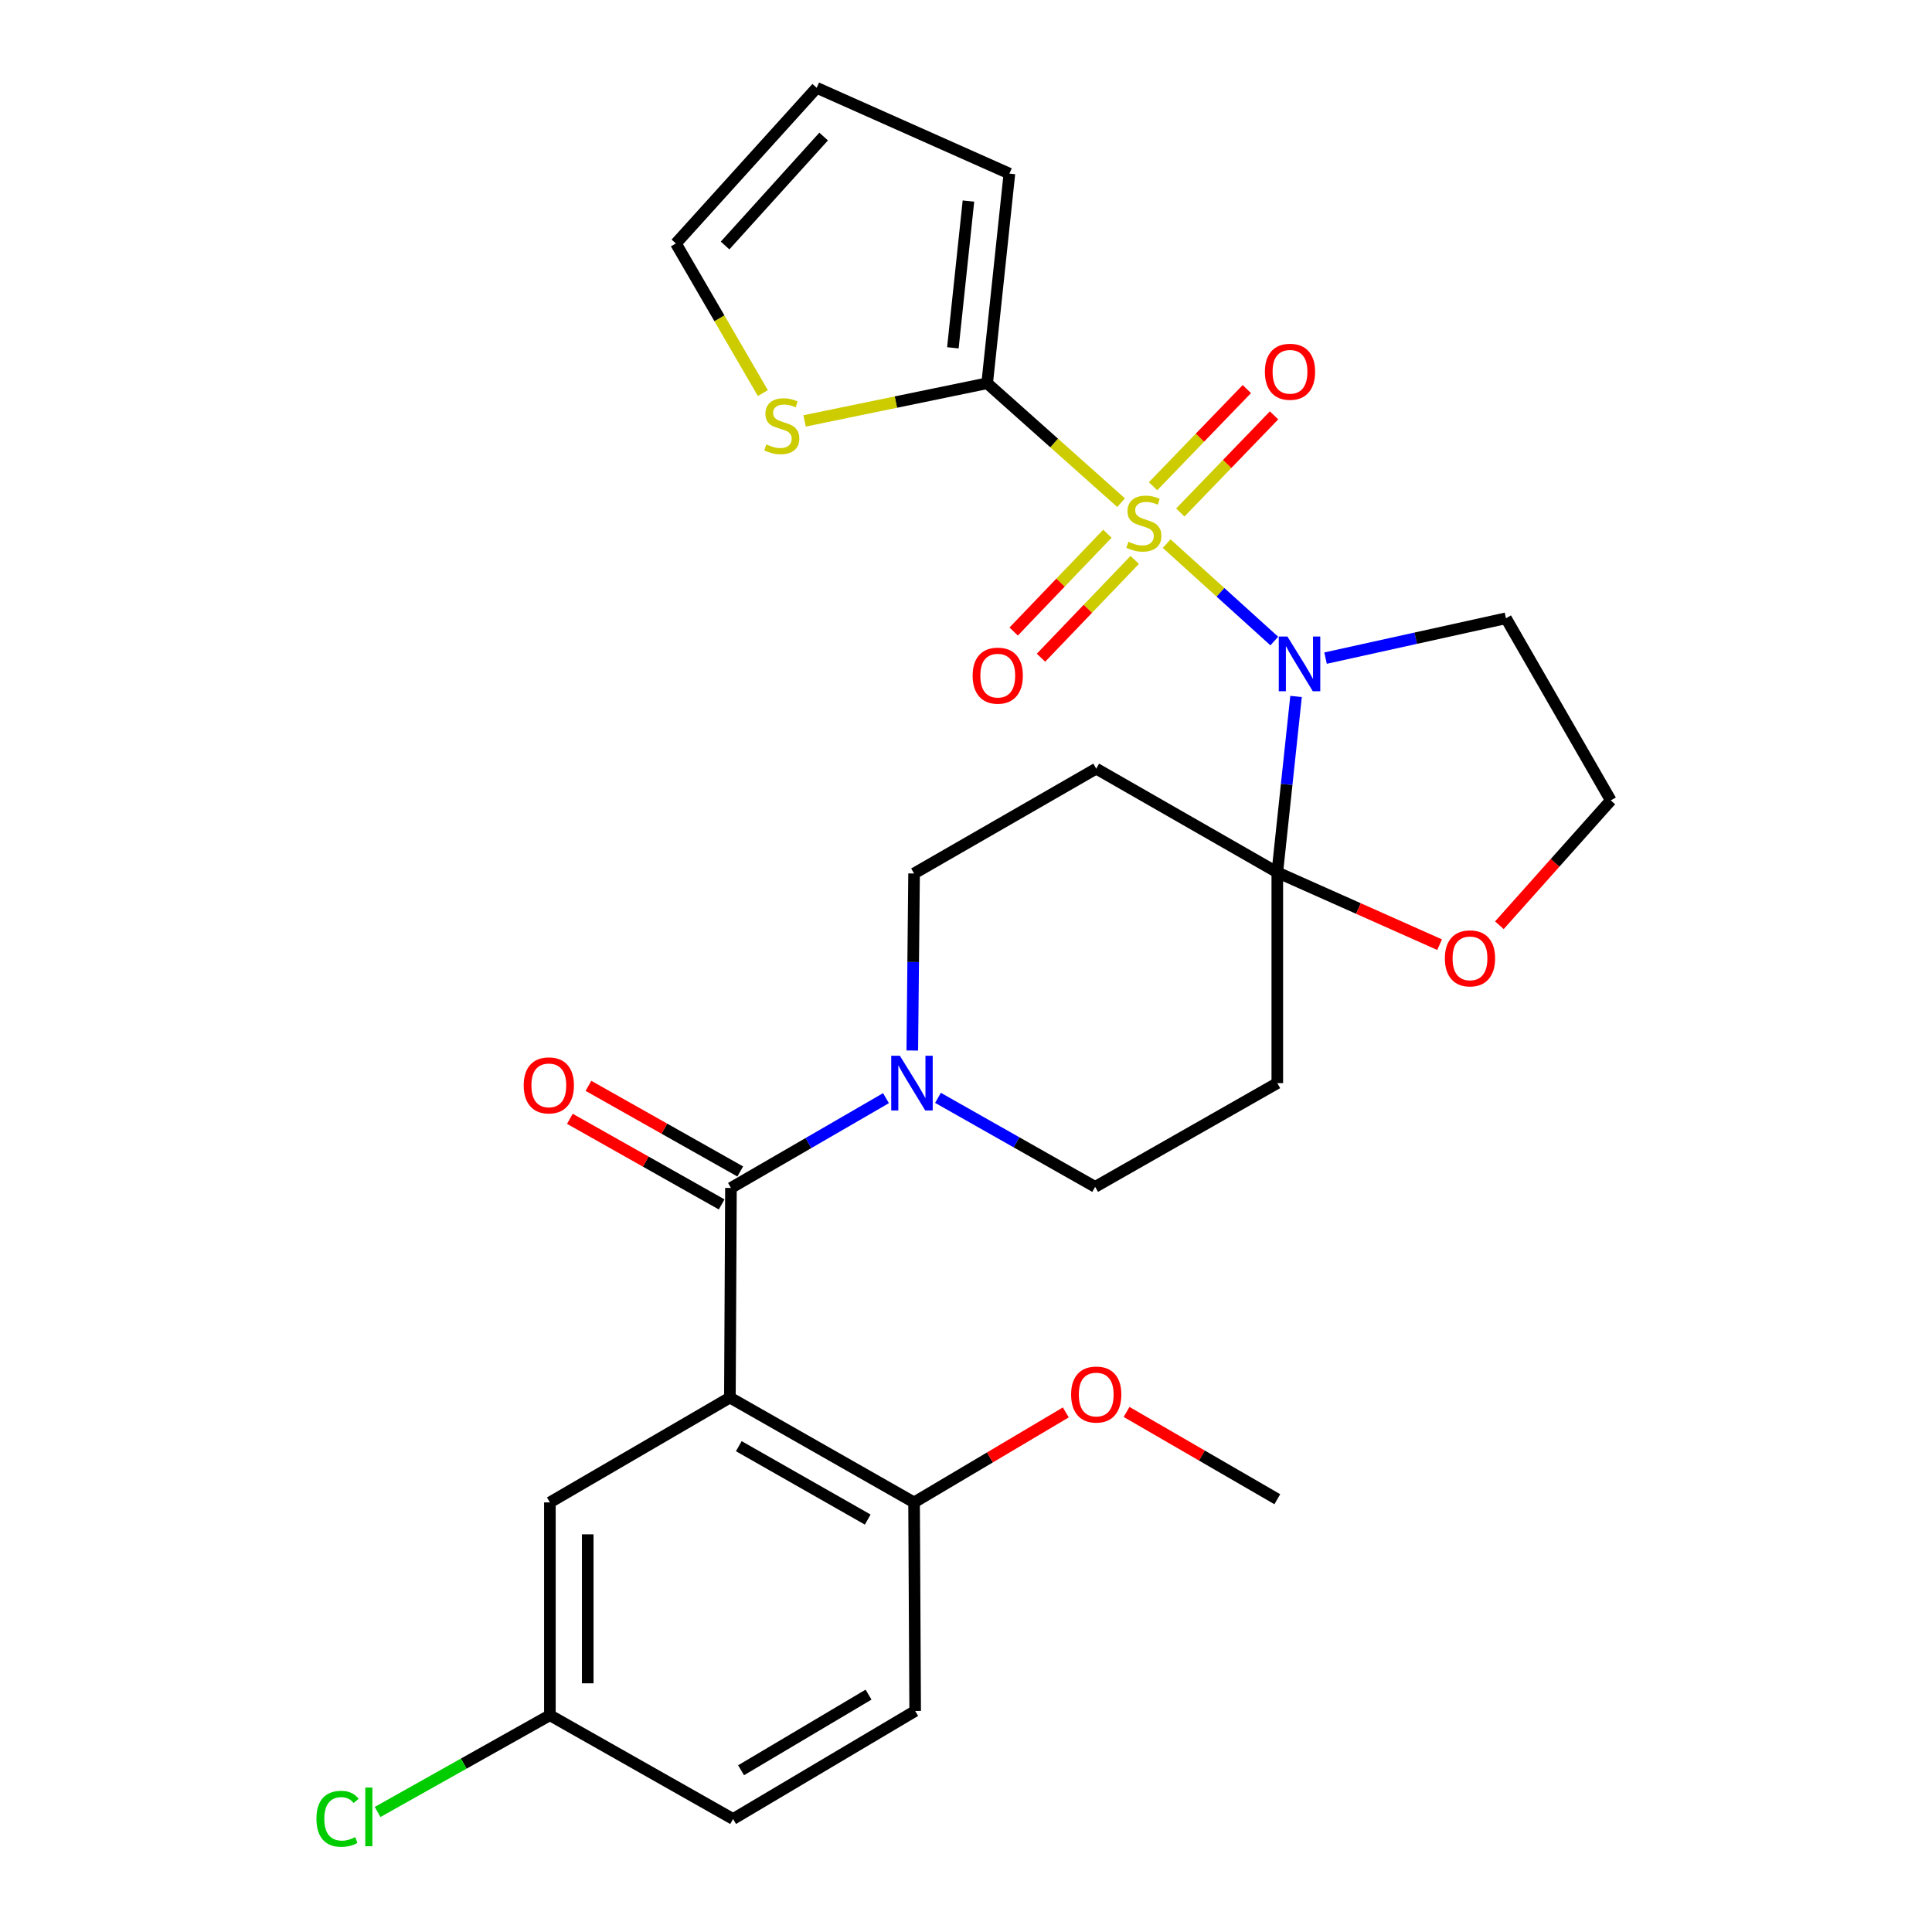 <?xml version='1.0' encoding='iso-8859-1'?>
<svg version='1.1' baseProfile='full'
              xmlns='http://www.w3.org/2000/svg'
                      xmlns:rdkit='http://www.rdkit.org/xml'
                      xmlns:xlink='http://www.w3.org/1999/xlink'
                  xml:space='preserve'
width='1000px' height='1000px' viewBox='0 0 1000 1000'>
<!-- END OF HEADER -->
<rect style='opacity:1.0;fill:#FFFFFF;stroke:none' width='1000' height='1000' x='0' y='0'> </rect>
<path class='bond-0' d='M 603.866,281.376 L 631.719,306.588' style='fill:none;fill-rule:evenodd;stroke:#CCCC00;stroke-width:6px;stroke-linecap:butt;stroke-linejoin:miter;stroke-opacity:1' />
<path class='bond-0' d='M 631.719,306.588 L 659.572,331.8' style='fill:none;fill-rule:evenodd;stroke:#0000FF;stroke-width:6px;stroke-linecap:butt;stroke-linejoin:miter;stroke-opacity:1' />
<path class='bond-4' d='M 580.273,260.179 L 545.613,229.276' style='fill:none;fill-rule:evenodd;stroke:#CCCC00;stroke-width:6px;stroke-linecap:butt;stroke-linejoin:miter;stroke-opacity:1' />
<path class='bond-4' d='M 545.613,229.276 L 510.954,198.373' style='fill:none;fill-rule:evenodd;stroke:#000000;stroke-width:6px;stroke-linecap:butt;stroke-linejoin:miter;stroke-opacity:1' />
<path class='bond-9' d='M 573.186,276.25 L 548.93,301.564' style='fill:none;fill-rule:evenodd;stroke:#CCCC00;stroke-width:6px;stroke-linecap:butt;stroke-linejoin:miter;stroke-opacity:1' />
<path class='bond-9' d='M 548.93,301.564 L 524.673,326.879' style='fill:none;fill-rule:evenodd;stroke:#FF0000;stroke-width:6px;stroke-linecap:butt;stroke-linejoin:miter;stroke-opacity:1' />
<path class='bond-9' d='M 587.328,289.801 L 563.071,315.115' style='fill:none;fill-rule:evenodd;stroke:#CCCC00;stroke-width:6px;stroke-linecap:butt;stroke-linejoin:miter;stroke-opacity:1' />
<path class='bond-9' d='M 563.071,315.115 L 538.814,340.429' style='fill:none;fill-rule:evenodd;stroke:#FF0000;stroke-width:6px;stroke-linecap:butt;stroke-linejoin:miter;stroke-opacity:1' />
<path class='bond-10' d='M 610.918,265.272 L 635.184,240.133' style='fill:none;fill-rule:evenodd;stroke:#CCCC00;stroke-width:6px;stroke-linecap:butt;stroke-linejoin:miter;stroke-opacity:1' />
<path class='bond-10' d='M 635.184,240.133 L 659.45,214.994' style='fill:none;fill-rule:evenodd;stroke:#FF0000;stroke-width:6px;stroke-linecap:butt;stroke-linejoin:miter;stroke-opacity:1' />
<path class='bond-10' d='M 596.827,251.67 L 621.093,226.531' style='fill:none;fill-rule:evenodd;stroke:#CCCC00;stroke-width:6px;stroke-linecap:butt;stroke-linejoin:miter;stroke-opacity:1' />
<path class='bond-10' d='M 621.093,226.531 L 645.359,201.392' style='fill:none;fill-rule:evenodd;stroke:#FF0000;stroke-width:6px;stroke-linecap:butt;stroke-linejoin:miter;stroke-opacity:1' />
<path class='bond-1' d='M 670.833,360.494 L 665.982,406.021' style='fill:none;fill-rule:evenodd;stroke:#0000FF;stroke-width:6px;stroke-linecap:butt;stroke-linejoin:miter;stroke-opacity:1' />
<path class='bond-1' d='M 665.982,406.021 L 661.13,451.547' style='fill:none;fill-rule:evenodd;stroke:#000000;stroke-width:6px;stroke-linecap:butt;stroke-linejoin:miter;stroke-opacity:1' />
<path class='bond-16' d='M 686.107,340.644 L 732.794,330.332' style='fill:none;fill-rule:evenodd;stroke:#0000FF;stroke-width:6px;stroke-linecap:butt;stroke-linejoin:miter;stroke-opacity:1' />
<path class='bond-16' d='M 732.794,330.332 L 779.481,320.02' style='fill:none;fill-rule:evenodd;stroke:#000000;stroke-width:6px;stroke-linecap:butt;stroke-linejoin:miter;stroke-opacity:1' />
<path class='bond-6' d='M 661.13,451.547 L 567.403,397.851' style='fill:none;fill-rule:evenodd;stroke:#000000;stroke-width:6px;stroke-linecap:butt;stroke-linejoin:miter;stroke-opacity:1' />
<path class='bond-7' d='M 661.13,451.547 L 661.13,560.616' style='fill:none;fill-rule:evenodd;stroke:#000000;stroke-width:6px;stroke-linecap:butt;stroke-linejoin:miter;stroke-opacity:1' />
<path class='bond-13' d='M 661.13,451.547 L 703.132,470.253' style='fill:none;fill-rule:evenodd;stroke:#000000;stroke-width:6px;stroke-linecap:butt;stroke-linejoin:miter;stroke-opacity:1' />
<path class='bond-13' d='M 703.132,470.253 L 745.134,488.958' style='fill:none;fill-rule:evenodd;stroke:#FF0000;stroke-width:6px;stroke-linecap:butt;stroke-linejoin:miter;stroke-opacity:1' />
<path class='bond-2' d='M 377.794,723.382 L 378.339,614.879' style='fill:none;fill-rule:evenodd;stroke:#000000;stroke-width:6px;stroke-linecap:butt;stroke-linejoin:miter;stroke-opacity:1' />
<path class='bond-11' d='M 377.794,723.382 L 473.121,777.645' style='fill:none;fill-rule:evenodd;stroke:#000000;stroke-width:6px;stroke-linecap:butt;stroke-linejoin:miter;stroke-opacity:1' />
<path class='bond-11' d='M 382.405,748.543 L 449.133,786.526' style='fill:none;fill-rule:evenodd;stroke:#000000;stroke-width:6px;stroke-linecap:butt;stroke-linejoin:miter;stroke-opacity:1' />
<path class='bond-12' d='M 377.794,723.382 L 284.622,777.645' style='fill:none;fill-rule:evenodd;stroke:#000000;stroke-width:6px;stroke-linecap:butt;stroke-linejoin:miter;stroke-opacity:1' />
<path class='bond-3' d='M 378.339,614.879 L 418.462,591.641' style='fill:none;fill-rule:evenodd;stroke:#000000;stroke-width:6px;stroke-linecap:butt;stroke-linejoin:miter;stroke-opacity:1' />
<path class='bond-3' d='M 418.462,591.641 L 458.586,568.404' style='fill:none;fill-rule:evenodd;stroke:#0000FF;stroke-width:6px;stroke-linecap:butt;stroke-linejoin:miter;stroke-opacity:1' />
<path class='bond-18' d='M 383.15,606.35 L 343.867,584.192' style='fill:none;fill-rule:evenodd;stroke:#000000;stroke-width:6px;stroke-linecap:butt;stroke-linejoin:miter;stroke-opacity:1' />
<path class='bond-18' d='M 343.867,584.192 L 304.584,562.034' style='fill:none;fill-rule:evenodd;stroke:#FF0000;stroke-width:6px;stroke-linecap:butt;stroke-linejoin:miter;stroke-opacity:1' />
<path class='bond-18' d='M 373.527,623.408 L 334.245,601.251' style='fill:none;fill-rule:evenodd;stroke:#000000;stroke-width:6px;stroke-linecap:butt;stroke-linejoin:miter;stroke-opacity:1' />
<path class='bond-18' d='M 334.245,601.251 L 294.962,579.093' style='fill:none;fill-rule:evenodd;stroke:#FF0000;stroke-width:6px;stroke-linecap:butt;stroke-linejoin:miter;stroke-opacity:1' />
<path class='bond-8' d='M 510.954,198.373 L 463.698,208.119' style='fill:none;fill-rule:evenodd;stroke:#000000;stroke-width:6px;stroke-linecap:butt;stroke-linejoin:miter;stroke-opacity:1' />
<path class='bond-8' d='M 463.698,208.119 L 416.442,217.866' style='fill:none;fill-rule:evenodd;stroke:#CCCC00;stroke-width:6px;stroke-linecap:butt;stroke-linejoin:miter;stroke-opacity:1' />
<path class='bond-17' d='M 510.954,198.373 L 522.465,89.859' style='fill:none;fill-rule:evenodd;stroke:#000000;stroke-width:6px;stroke-linecap:butt;stroke-linejoin:miter;stroke-opacity:1' />
<path class='bond-17' d='M 493.204,180.03 L 501.263,104.07' style='fill:none;fill-rule:evenodd;stroke:#000000;stroke-width:6px;stroke-linecap:butt;stroke-linejoin:miter;stroke-opacity:1' />
<path class='bond-5' d='M 485.497,568.242 L 526.173,591.277' style='fill:none;fill-rule:evenodd;stroke:#0000FF;stroke-width:6px;stroke-linecap:butt;stroke-linejoin:miter;stroke-opacity:1' />
<path class='bond-5' d='M 526.173,591.277 L 566.848,614.313' style='fill:none;fill-rule:evenodd;stroke:#000000;stroke-width:6px;stroke-linecap:butt;stroke-linejoin:miter;stroke-opacity:1' />
<path class='bond-30' d='M 472.202,543.744 L 472.662,497.928' style='fill:none;fill-rule:evenodd;stroke:#0000FF;stroke-width:6px;stroke-linecap:butt;stroke-linejoin:miter;stroke-opacity:1' />
<path class='bond-30' d='M 472.662,497.928 L 473.121,452.113' style='fill:none;fill-rule:evenodd;stroke:#000000;stroke-width:6px;stroke-linecap:butt;stroke-linejoin:miter;stroke-opacity:1' />
<path class='bond-14' d='M 567.403,397.851 L 473.121,452.113' style='fill:none;fill-rule:evenodd;stroke:#000000;stroke-width:6px;stroke-linecap:butt;stroke-linejoin:miter;stroke-opacity:1' />
<path class='bond-15' d='M 661.13,560.616 L 566.848,614.313' style='fill:none;fill-rule:evenodd;stroke:#000000;stroke-width:6px;stroke-linecap:butt;stroke-linejoin:miter;stroke-opacity:1' />
<path class='bond-19' d='M 394.855,203.452 L 372.349,164.734' style='fill:none;fill-rule:evenodd;stroke:#CCCC00;stroke-width:6px;stroke-linecap:butt;stroke-linejoin:miter;stroke-opacity:1' />
<path class='bond-19' d='M 372.349,164.734 L 349.842,126.016' style='fill:none;fill-rule:evenodd;stroke:#000000;stroke-width:6px;stroke-linecap:butt;stroke-linejoin:miter;stroke-opacity:1' />
<path class='bond-21' d='M 473.121,777.645 L 473.687,885.593' style='fill:none;fill-rule:evenodd;stroke:#000000;stroke-width:6px;stroke-linecap:butt;stroke-linejoin:miter;stroke-opacity:1' />
<path class='bond-26' d='M 473.121,777.645 L 512.392,754.354' style='fill:none;fill-rule:evenodd;stroke:#000000;stroke-width:6px;stroke-linecap:butt;stroke-linejoin:miter;stroke-opacity:1' />
<path class='bond-26' d='M 512.392,754.354 L 551.663,731.064' style='fill:none;fill-rule:evenodd;stroke:#FF0000;stroke-width:6px;stroke-linecap:butt;stroke-linejoin:miter;stroke-opacity:1' />
<path class='bond-22' d='M 284.622,777.645 L 284.622,887.802' style='fill:none;fill-rule:evenodd;stroke:#000000;stroke-width:6px;stroke-linecap:butt;stroke-linejoin:miter;stroke-opacity:1' />
<path class='bond-22' d='M 304.208,794.168 L 304.208,871.278' style='fill:none;fill-rule:evenodd;stroke:#000000;stroke-width:6px;stroke-linecap:butt;stroke-linejoin:miter;stroke-opacity:1' />
<path class='bond-29' d='M 776.082,478.906 L 804.913,446.593' style='fill:none;fill-rule:evenodd;stroke:#FF0000;stroke-width:6px;stroke-linecap:butt;stroke-linejoin:miter;stroke-opacity:1' />
<path class='bond-29' d='M 804.913,446.593 L 833.743,414.281' style='fill:none;fill-rule:evenodd;stroke:#000000;stroke-width:6px;stroke-linecap:butt;stroke-linejoin:miter;stroke-opacity:1' />
<path class='bond-23' d='M 779.481,320.02 L 833.743,414.281' style='fill:none;fill-rule:evenodd;stroke:#000000;stroke-width:6px;stroke-linecap:butt;stroke-linejoin:miter;stroke-opacity:1' />
<path class='bond-20' d='M 522.465,89.859 L 422.721,45.455' style='fill:none;fill-rule:evenodd;stroke:#000000;stroke-width:6px;stroke-linecap:butt;stroke-linejoin:miter;stroke-opacity:1' />
<path class='bond-28' d='M 349.842,126.016 L 422.721,45.455' style='fill:none;fill-rule:evenodd;stroke:#000000;stroke-width:6px;stroke-linecap:butt;stroke-linejoin:miter;stroke-opacity:1' />
<path class='bond-28' d='M 375.298,127.071 L 426.313,70.678' style='fill:none;fill-rule:evenodd;stroke:#000000;stroke-width:6px;stroke-linecap:butt;stroke-linejoin:miter;stroke-opacity:1' />
<path class='bond-31' d='M 473.687,885.593 L 379.437,941.509' style='fill:none;fill-rule:evenodd;stroke:#000000;stroke-width:6px;stroke-linecap:butt;stroke-linejoin:miter;stroke-opacity:1' />
<path class='bond-31' d='M 449.556,877.136 L 383.582,916.278' style='fill:none;fill-rule:evenodd;stroke:#000000;stroke-width:6px;stroke-linecap:butt;stroke-linejoin:miter;stroke-opacity:1' />
<path class='bond-24' d='M 284.622,887.802 L 379.437,941.509' style='fill:none;fill-rule:evenodd;stroke:#000000;stroke-width:6px;stroke-linecap:butt;stroke-linejoin:miter;stroke-opacity:1' />
<path class='bond-25' d='M 284.622,887.802 L 240.028,912.841' style='fill:none;fill-rule:evenodd;stroke:#000000;stroke-width:6px;stroke-linecap:butt;stroke-linejoin:miter;stroke-opacity:1' />
<path class='bond-25' d='M 240.028,912.841 L 195.433,937.88' style='fill:none;fill-rule:evenodd;stroke:#00CC00;stroke-width:6px;stroke-linecap:butt;stroke-linejoin:miter;stroke-opacity:1' />
<path class='bond-27' d='M 583.111,730.822 L 622.12,753.406' style='fill:none;fill-rule:evenodd;stroke:#FF0000;stroke-width:6px;stroke-linecap:butt;stroke-linejoin:miter;stroke-opacity:1' />
<path class='bond-27' d='M 622.12,753.406 L 661.13,775.991' style='fill:none;fill-rule:evenodd;stroke:#000000;stroke-width:6px;stroke-linecap:butt;stroke-linejoin:miter;stroke-opacity:1' />
<path  class='atom-0' d='M 584.07 280.418
Q 584.39 280.538, 585.71 281.098
Q 587.03 281.658, 588.47 282.018
Q 589.95 282.338, 591.39 282.338
Q 594.07 282.338, 595.63 281.058
Q 597.19 279.738, 597.19 277.458
Q 597.19 275.898, 596.39 274.938
Q 595.63 273.978, 594.43 273.458
Q 593.23 272.938, 591.23 272.338
Q 588.71 271.578, 587.19 270.858
Q 585.71 270.138, 584.63 268.618
Q 583.59 267.098, 583.59 264.538
Q 583.59 260.978, 585.99 258.778
Q 588.43 256.578, 593.23 256.578
Q 596.51 256.578, 600.23 258.138
L 599.31 261.218
Q 595.91 259.818, 593.35 259.818
Q 590.59 259.818, 589.07 260.978
Q 587.55 262.098, 587.59 264.058
Q 587.59 265.578, 588.35 266.498
Q 589.15 267.418, 590.27 267.938
Q 591.43 268.458, 593.35 269.058
Q 595.91 269.858, 597.43 270.658
Q 598.95 271.458, 600.03 273.098
Q 601.15 274.698, 601.15 277.458
Q 601.15 281.378, 598.51 283.498
Q 595.91 285.578, 591.55 285.578
Q 589.03 285.578, 587.11 285.018
Q 585.23 284.498, 582.99 283.578
L 584.07 280.418
' fill='#CCCC00'/>
<path  class='atom-1' d='M 666.371 329.461
L 675.651 344.461
Q 676.571 345.941, 678.051 348.621
Q 679.531 351.301, 679.611 351.461
L 679.611 329.461
L 683.371 329.461
L 683.371 357.781
L 679.491 357.781
L 669.531 341.381
Q 668.371 339.461, 667.131 337.261
Q 665.931 335.061, 665.571 334.381
L 665.571 357.781
L 661.891 357.781
L 661.891 329.461
L 666.371 329.461
' fill='#0000FF'/>
<path  class='atom-6' d='M 465.773 546.456
L 475.053 561.456
Q 475.973 562.936, 477.453 565.616
Q 478.933 568.296, 479.013 568.456
L 479.013 546.456
L 482.773 546.456
L 482.773 574.776
L 478.893 574.776
L 468.933 558.376
Q 467.773 556.456, 466.533 554.256
Q 465.333 552.056, 464.973 551.376
L 464.973 574.776
L 461.293 574.776
L 461.293 546.456
L 465.773 546.456
' fill='#0000FF'/>
<path  class='atom-9' d='M 396.648 230.018
Q 396.968 230.138, 398.288 230.698
Q 399.608 231.258, 401.048 231.618
Q 402.528 231.938, 403.968 231.938
Q 406.648 231.938, 408.208 230.658
Q 409.768 229.338, 409.768 227.058
Q 409.768 225.498, 408.968 224.538
Q 408.208 223.578, 407.008 223.058
Q 405.808 222.538, 403.808 221.938
Q 401.288 221.178, 399.768 220.458
Q 398.288 219.738, 397.208 218.218
Q 396.168 216.698, 396.168 214.138
Q 396.168 210.578, 398.568 208.378
Q 401.008 206.178, 405.808 206.178
Q 409.088 206.178, 412.808 207.738
L 411.888 210.818
Q 408.488 209.418, 405.928 209.418
Q 403.168 209.418, 401.648 210.578
Q 400.128 211.698, 400.168 213.658
Q 400.168 215.178, 400.928 216.098
Q 401.728 217.018, 402.848 217.538
Q 404.008 218.058, 405.928 218.658
Q 408.488 219.458, 410.008 220.258
Q 411.528 221.058, 412.608 222.698
Q 413.728 224.298, 413.728 227.058
Q 413.728 230.978, 411.088 233.098
Q 408.488 235.178, 404.128 235.178
Q 401.608 235.178, 399.688 234.618
Q 397.808 234.098, 395.568 233.178
L 396.648 230.018
' fill='#CCCC00'/>
<path  class='atom-10' d='M 503.438 349.707
Q 503.438 342.907, 506.798 339.107
Q 510.158 335.307, 516.438 335.307
Q 522.718 335.307, 526.078 339.107
Q 529.438 342.907, 529.438 349.707
Q 529.438 356.587, 526.038 360.507
Q 522.638 364.387, 516.438 364.387
Q 510.198 364.387, 506.798 360.507
Q 503.438 356.627, 503.438 349.707
M 516.438 361.187
Q 520.758 361.187, 523.078 358.307
Q 525.438 355.387, 525.438 349.707
Q 525.438 344.147, 523.078 341.347
Q 520.758 338.507, 516.438 338.507
Q 512.118 338.507, 509.758 341.307
Q 507.438 344.107, 507.438 349.707
Q 507.438 355.427, 509.758 358.307
Q 512.118 361.187, 516.438 361.187
' fill='#FF0000'/>
<path  class='atom-11' d='M 654.702 192.425
Q 654.702 185.625, 658.062 181.825
Q 661.422 178.025, 667.702 178.025
Q 673.982 178.025, 677.342 181.825
Q 680.702 185.625, 680.702 192.425
Q 680.702 199.305, 677.302 203.225
Q 673.902 207.105, 667.702 207.105
Q 661.462 207.105, 658.062 203.225
Q 654.702 199.345, 654.702 192.425
M 667.702 203.905
Q 672.022 203.905, 674.342 201.025
Q 676.702 198.105, 676.702 192.425
Q 676.702 186.865, 674.342 184.065
Q 672.022 181.225, 667.702 181.225
Q 663.382 181.225, 661.022 184.025
Q 658.702 186.825, 658.702 192.425
Q 658.702 198.145, 661.022 201.025
Q 663.382 203.905, 667.702 203.905
' fill='#FF0000'/>
<path  class='atom-14' d='M 747.864 496.043
Q 747.864 489.243, 751.224 485.443
Q 754.584 481.643, 760.864 481.643
Q 767.144 481.643, 770.504 485.443
Q 773.864 489.243, 773.864 496.043
Q 773.864 502.923, 770.464 506.843
Q 767.064 510.723, 760.864 510.723
Q 754.624 510.723, 751.224 506.843
Q 747.864 502.963, 747.864 496.043
M 760.864 507.523
Q 765.184 507.523, 767.504 504.643
Q 769.864 501.723, 769.864 496.043
Q 769.864 490.483, 767.504 487.683
Q 765.184 484.843, 760.864 484.843
Q 756.544 484.843, 754.184 487.643
Q 751.864 490.443, 751.864 496.043
Q 751.864 501.763, 754.184 504.643
Q 756.544 507.523, 760.864 507.523
' fill='#FF0000'/>
<path  class='atom-19' d='M 271.067 561.785
Q 271.067 554.985, 274.427 551.185
Q 277.787 547.385, 284.067 547.385
Q 290.347 547.385, 293.707 551.185
Q 297.067 554.985, 297.067 561.785
Q 297.067 568.665, 293.667 572.585
Q 290.267 576.465, 284.067 576.465
Q 277.827 576.465, 274.427 572.585
Q 271.067 568.705, 271.067 561.785
M 284.067 573.265
Q 288.387 573.265, 290.707 570.385
Q 293.067 567.465, 293.067 561.785
Q 293.067 556.225, 290.707 553.425
Q 288.387 550.585, 284.067 550.585
Q 279.747 550.585, 277.387 553.385
Q 275.067 556.185, 275.067 561.785
Q 275.067 567.505, 277.387 570.385
Q 279.747 573.265, 284.067 573.265
' fill='#FF0000'/>
<path  class='atom-26' d='M 163.786 941.401
Q 163.786 934.361, 167.066 930.681
Q 170.386 926.961, 176.666 926.961
Q 182.506 926.961, 185.626 931.081
L 182.986 933.241
Q 180.706 930.241, 176.666 930.241
Q 172.386 930.241, 170.106 933.121
Q 167.866 935.961, 167.866 941.401
Q 167.866 947.001, 170.186 949.881
Q 172.546 952.761, 177.106 952.761
Q 180.226 952.761, 183.866 950.881
L 184.986 953.881
Q 183.506 954.841, 181.266 955.401
Q 179.026 955.961, 176.546 955.961
Q 170.386 955.961, 167.066 952.201
Q 163.786 948.441, 163.786 941.401
' fill='#00CC00'/>
<path  class='atom-26' d='M 189.066 925.241
L 192.746 925.241
L 192.746 955.601
L 189.066 955.601
L 189.066 925.241
' fill='#00CC00'/>
<path  class='atom-27' d='M 554.403 721.808
Q 554.403 715.008, 557.763 711.208
Q 561.123 707.408, 567.403 707.408
Q 573.683 707.408, 577.043 711.208
Q 580.403 715.008, 580.403 721.808
Q 580.403 728.688, 577.003 732.608
Q 573.603 736.488, 567.403 736.488
Q 561.163 736.488, 557.763 732.608
Q 554.403 728.728, 554.403 721.808
M 567.403 733.288
Q 571.723 733.288, 574.043 730.408
Q 576.403 727.488, 576.403 721.808
Q 576.403 716.248, 574.043 713.448
Q 571.723 710.608, 567.403 710.608
Q 563.083 710.608, 560.723 713.408
Q 558.403 716.208, 558.403 721.808
Q 558.403 727.528, 560.723 730.408
Q 563.083 733.288, 567.403 733.288
' fill='#FF0000'/>
</svg>
